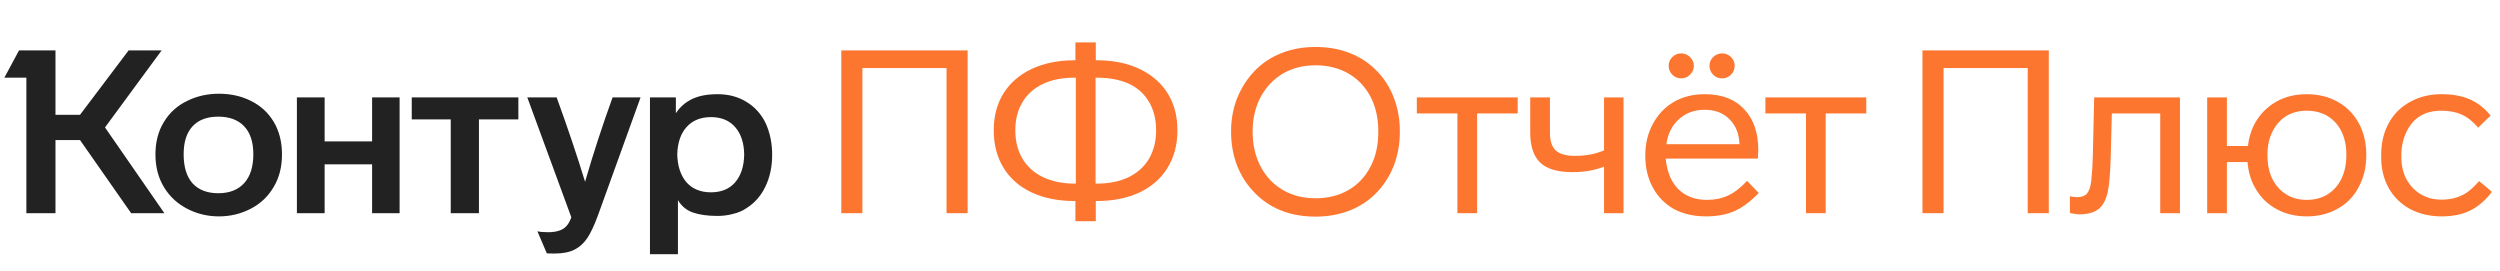 <svg width="258" height="28" viewBox="0 0 258 28" fill="none" xmlns="http://www.w3.org/2000/svg">
<path d="M16.041 15.943C16.041 17.236 16.341 18.372 16.941 19.35C17.524 20.296 18.321 21.03 19.33 21.55C20.34 22.071 21.428 22.331 22.595 22.331C23.762 22.331 24.851 22.071 25.86 21.55C26.87 21.03 27.659 20.288 28.226 19.326C28.81 18.364 29.102 17.236 29.102 15.943C29.102 14.634 28.81 13.498 28.226 12.536C27.659 11.605 26.878 10.895 25.884 10.406C24.906 9.917 23.81 9.673 22.595 9.673C21.412 9.673 20.324 9.917 19.33 10.406C18.305 10.895 17.5 11.621 16.917 12.583C16.333 13.53 16.041 14.649 16.041 15.943ZM69.963 26.235V20.651C70.325 21.266 70.838 21.692 71.501 21.929C72.179 22.165 73.031 22.284 74.056 22.284C74.608 22.284 75.144 22.213 75.665 22.071C76.201 21.945 76.658 21.747 77.037 21.479C77.873 20.959 78.52 20.225 78.977 19.279C79.45 18.317 79.687 17.213 79.687 15.966C79.687 14.768 79.458 13.671 79.001 12.678C78.528 11.731 77.865 11.006 77.013 10.501C76.162 9.98 75.176 9.72 74.056 9.72C72.999 9.72 72.124 9.886 71.43 10.217C70.736 10.548 70.176 11.037 69.75 11.684V10.052H67.076V26.235H69.963ZM58.961 22.426C58.834 22.773 58.7 23.033 58.559 23.206C58.196 23.711 57.533 23.964 56.571 23.964C56.098 23.964 55.727 23.932 55.459 23.869L56.429 26.14C56.461 26.156 56.729 26.164 57.233 26.164C58.101 26.164 58.803 26.022 59.339 25.738C59.844 25.47 60.27 25.076 60.617 24.555C60.964 24.035 61.327 23.262 61.705 22.236L66.106 10.052H63.219C62.163 12.97 61.216 15.872 60.38 18.758C59.576 16.124 58.598 13.222 57.447 10.052H54.418L58.961 22.426ZM18.952 15.919C18.952 14.657 19.259 13.695 19.874 13.033C20.489 12.37 21.373 12.039 22.524 12.039C23.676 12.039 24.567 12.37 25.198 13.033C25.829 13.695 26.144 14.657 26.144 15.919C26.144 17.213 25.829 18.206 25.198 18.9C24.567 19.594 23.676 19.941 22.524 19.941C21.389 19.941 20.505 19.602 19.874 18.924C19.259 18.23 18.952 17.228 18.952 15.919ZM69.892 15.943C69.923 14.744 70.239 13.806 70.838 13.127C71.453 12.433 72.297 12.086 73.37 12.086C74.442 12.086 75.278 12.433 75.878 13.127C76.477 13.821 76.785 14.76 76.8 15.943C76.785 17.142 76.477 18.096 75.878 18.806C75.278 19.5 74.442 19.847 73.37 19.847C72.297 19.847 71.453 19.5 70.838 18.806C70.239 18.096 69.923 17.142 69.892 15.943ZM13.273 5.201L8.257 11.85H5.726V5.201H1.964L0.45 8.017H2.721V22H5.726V14.452H8.257L13.534 22H16.964L10.836 13.151L16.68 5.201H13.273ZM33.502 22V16.96H38.4V22H41.239V10.052H38.4V14.594H33.502V10.052H30.64V22H33.502ZM46.516 12.323V22H49.426V12.323H53.495V10.052H42.493V12.323H46.516Z" fill="#222222"/>
<path d="M99.859 5.202H86.822V22H88.999V7.023H97.682V22H99.859V5.202Z" fill="#FC7630"/>
<path d="M121.509 13.412C121.509 11.992 121.178 10.738 120.516 9.65C119.837 8.561 118.867 7.717 117.605 7.118C116.343 6.519 114.869 6.219 113.181 6.219H113.086V4.374H110.981V6.219H110.91C109.222 6.219 107.739 6.519 106.461 7.118C105.2 7.717 104.23 8.561 103.551 9.65C102.889 10.722 102.558 11.976 102.558 13.412V13.483C102.558 14.934 102.889 16.203 103.551 17.292C104.214 18.396 105.176 19.248 106.438 19.847C107.715 20.447 109.206 20.746 110.91 20.746H110.981V22.828H113.086V20.746H113.181C114.869 20.746 116.351 20.447 117.629 19.847C118.875 19.248 119.829 18.404 120.492 17.316C121.17 16.211 121.509 14.934 121.509 13.483V13.412ZM110.91 18.948C109.648 18.948 108.544 18.719 107.597 18.262C106.698 17.82 106.004 17.189 105.515 16.369C105.026 15.533 104.782 14.571 104.782 13.483V13.412C104.782 12.323 105.026 11.369 105.515 10.549C106.004 9.729 106.698 9.106 107.597 8.68C108.496 8.238 109.6 8.017 110.91 8.017H111.028V18.948H110.91ZM119.309 13.483C119.309 14.555 119.072 15.509 118.599 16.346C118.11 17.181 117.4 17.828 116.47 18.286C115.555 18.727 114.459 18.948 113.181 18.948H113.063V8.017H113.181C114.49 8.017 115.61 8.23 116.541 8.656C117.44 9.098 118.126 9.729 118.599 10.549C119.072 11.369 119.309 12.323 119.309 13.412V13.483Z" fill="#FC7630"/>
<path d="M144.463 13.53C144.463 12.3 144.258 11.156 143.848 10.099C143.454 9.042 142.87 8.12 142.097 7.331C141.324 6.527 140.402 5.911 139.329 5.486C138.256 5.06 137.065 4.847 135.756 4.847C134.479 4.847 133.304 5.06 132.231 5.486C131.158 5.911 130.236 6.527 129.463 7.331C128.69 8.151 128.09 9.09 127.665 10.147C127.254 11.203 127.049 12.331 127.049 13.53V13.625C127.049 14.855 127.254 16.006 127.665 17.079C128.075 18.136 128.666 19.058 129.439 19.847C130.196 20.652 131.111 21.275 132.184 21.716C133.256 22.142 134.447 22.355 135.756 22.355C137.05 22.355 138.233 22.142 139.305 21.716C140.378 21.29 141.301 20.675 142.073 19.871C142.846 19.066 143.438 18.136 143.848 17.079C144.258 16.006 144.463 14.855 144.463 13.625V13.53ZM129.273 13.53C129.273 12.236 129.549 11.061 130.102 10.005C130.669 8.964 131.434 8.159 132.397 7.591C133.374 7.023 134.494 6.74 135.756 6.74C137.034 6.74 138.17 7.023 139.163 7.591C140.141 8.159 140.898 8.956 141.435 9.981C141.971 11.006 142.239 12.189 142.239 13.53V13.625C142.239 14.997 141.971 16.188 141.435 17.197C140.898 18.238 140.141 19.043 139.163 19.611C138.185 20.178 137.05 20.462 135.756 20.462C134.494 20.462 133.374 20.178 132.397 19.611C131.419 19.043 130.654 18.238 130.102 17.197C129.549 16.14 129.273 14.95 129.273 13.625V13.53Z" fill="#FC7630"/>
<path d="M156.625 10.052H146.215V11.708H150.403V22H152.437V11.708H156.625V10.052Z" fill="#FC7630"/>
<path d="M165.537 15.517C164.669 15.896 163.668 16.085 162.532 16.085C161.617 16.085 160.955 15.896 160.545 15.517C160.15 15.139 159.953 14.532 159.953 13.696V10.052H157.918V13.672C157.918 15.091 158.265 16.133 158.959 16.795C159.653 17.442 160.757 17.765 162.272 17.765C163.486 17.765 164.575 17.576 165.537 17.197V22H167.548V10.052H165.537V15.517Z" fill="#FC7630"/>
<path d="M172.205 6.787C172.205 7.15 172.331 7.457 172.584 7.71C172.836 7.962 173.144 8.088 173.506 8.088C173.853 8.088 174.153 7.962 174.405 7.71C174.674 7.441 174.808 7.134 174.808 6.787C174.808 6.44 174.674 6.14 174.405 5.888C174.153 5.635 173.853 5.509 173.506 5.509C173.144 5.509 172.836 5.635 172.584 5.888C172.331 6.14 172.205 6.44 172.205 6.787ZM176.417 6.787C176.417 7.134 176.543 7.441 176.795 7.71C177.047 7.962 177.355 8.088 177.718 8.088C178.081 8.088 178.388 7.962 178.641 7.71C178.893 7.457 179.019 7.15 179.019 6.787C179.019 6.44 178.893 6.14 178.641 5.888C178.388 5.635 178.081 5.509 177.718 5.509C177.371 5.509 177.063 5.635 176.795 5.888C176.543 6.14 176.417 6.44 176.417 6.787ZM180.297 18.664C179.634 19.374 178.98 19.879 178.333 20.178C177.702 20.478 176.976 20.628 176.156 20.628C175.305 20.628 174.563 20.447 173.932 20.084C172.749 19.374 172.071 18.136 171.897 16.369H181.409L181.456 15.494C181.456 13.696 180.967 12.284 179.989 11.259C179.027 10.233 177.678 9.721 175.943 9.721C174.713 9.721 173.64 9.989 172.726 10.525C171.811 11.061 171.093 11.819 170.573 12.796C170.052 13.759 169.792 14.839 169.792 16.038C169.792 17.3 170.052 18.404 170.573 19.35C171.093 20.312 171.819 21.054 172.749 21.574C173.696 22.079 174.8 22.331 176.062 22.331C177.182 22.331 178.159 22.15 178.995 21.787C179.831 21.409 180.667 20.786 181.503 19.918L180.297 18.664ZM171.968 14.879C172.126 13.79 172.56 12.931 173.27 12.3C173.98 11.653 174.863 11.33 175.92 11.33C176.992 11.33 177.844 11.653 178.475 12.3C179.122 12.931 179.469 13.79 179.516 14.879H171.968Z" fill="#FC7630"/>
<path d="M192.6 10.052H182.19V11.708H186.378V22H188.413V11.708H192.6V10.052Z" fill="#FC7630"/>
<path d="M211.435 5.202H198.398V22H200.575V7.023H209.258V22H211.435V5.202Z" fill="#FC7630"/>
<path d="M214.087 22.071L214.56 22.119C215.443 22.119 216.113 21.937 216.571 21.574C217.028 21.212 217.344 20.62 217.517 19.8C217.675 19.09 217.778 17.899 217.825 16.227L217.943 11.708H222.935V22H224.97V10.052H216.121L215.979 16.085C215.964 16.953 215.908 17.828 215.814 18.712C215.735 19.311 215.585 19.737 215.364 19.989C215.143 20.226 214.812 20.344 214.37 20.344C214.071 20.344 213.818 20.312 213.613 20.249V21.977L214.087 22.071Z" fill="#FC7630"/>
<path d="M244.2 15.943C244.2 14.729 243.94 13.648 243.419 12.702C242.899 11.755 242.173 11.022 241.243 10.502C240.312 9.981 239.247 9.721 238.048 9.721C236.96 9.721 235.982 9.942 235.115 10.383C234.231 10.841 233.514 11.479 232.962 12.3C232.425 13.104 232.102 14.027 231.991 15.068H229.815V10.052H227.78V22H229.815V16.724H231.944C232.039 17.86 232.354 18.838 232.891 19.658C233.411 20.494 234.121 21.148 235.02 21.622C235.919 22.095 236.929 22.331 238.048 22.331C239.263 22.331 240.336 22.063 241.266 21.527C242.197 21.006 242.915 20.265 243.419 19.303C243.94 18.341 244.2 17.253 244.2 16.038V15.943ZM234.003 15.943C234.003 15.044 234.176 14.255 234.523 13.577C234.854 12.899 235.32 12.371 235.919 11.992C236.534 11.614 237.244 11.424 238.048 11.424C238.884 11.424 239.61 11.614 240.225 11.992C240.84 12.371 241.314 12.899 241.645 13.577C241.976 14.255 242.142 15.044 242.142 15.943V16.038C242.142 16.937 241.976 17.733 241.645 18.428C241.298 19.137 240.817 19.682 240.201 20.06C239.602 20.439 238.884 20.628 238.048 20.628C237.244 20.628 236.542 20.439 235.943 20.06C235.328 19.682 234.846 19.145 234.499 18.451C234.168 17.757 234.003 16.953 234.003 16.038V15.943Z" fill="#FC7630"/>
<path d="M251.986 22.331C253.121 22.331 254.091 22.134 254.896 21.74C255.716 21.346 256.473 20.699 257.167 19.8L255.842 18.688C255.432 19.161 255.022 19.547 254.612 19.847C253.871 20.352 252.995 20.604 251.986 20.604C251.134 20.604 250.393 20.407 249.762 20.013C249.146 19.619 248.665 19.098 248.318 18.451C247.987 17.789 247.821 17.055 247.821 16.251V15.967C247.821 15.147 247.987 14.382 248.318 13.672C249.012 12.173 250.219 11.424 251.938 11.424C252.759 11.424 253.46 11.558 254.044 11.826C254.628 12.079 255.196 12.528 255.748 13.175L257.025 11.921C256.379 11.132 255.653 10.572 254.849 10.241C254.06 9.894 253.098 9.721 251.962 9.721C250.763 9.721 249.691 9.981 248.744 10.502C247.782 11.022 247.041 11.755 246.52 12.702C246 13.648 245.739 14.737 245.739 15.967V16.251C245.739 17.434 246 18.491 246.52 19.421C247.041 20.336 247.774 21.054 248.721 21.574C249.683 22.079 250.771 22.331 251.986 22.331Z" fill="#FC7630"/>
</svg>
